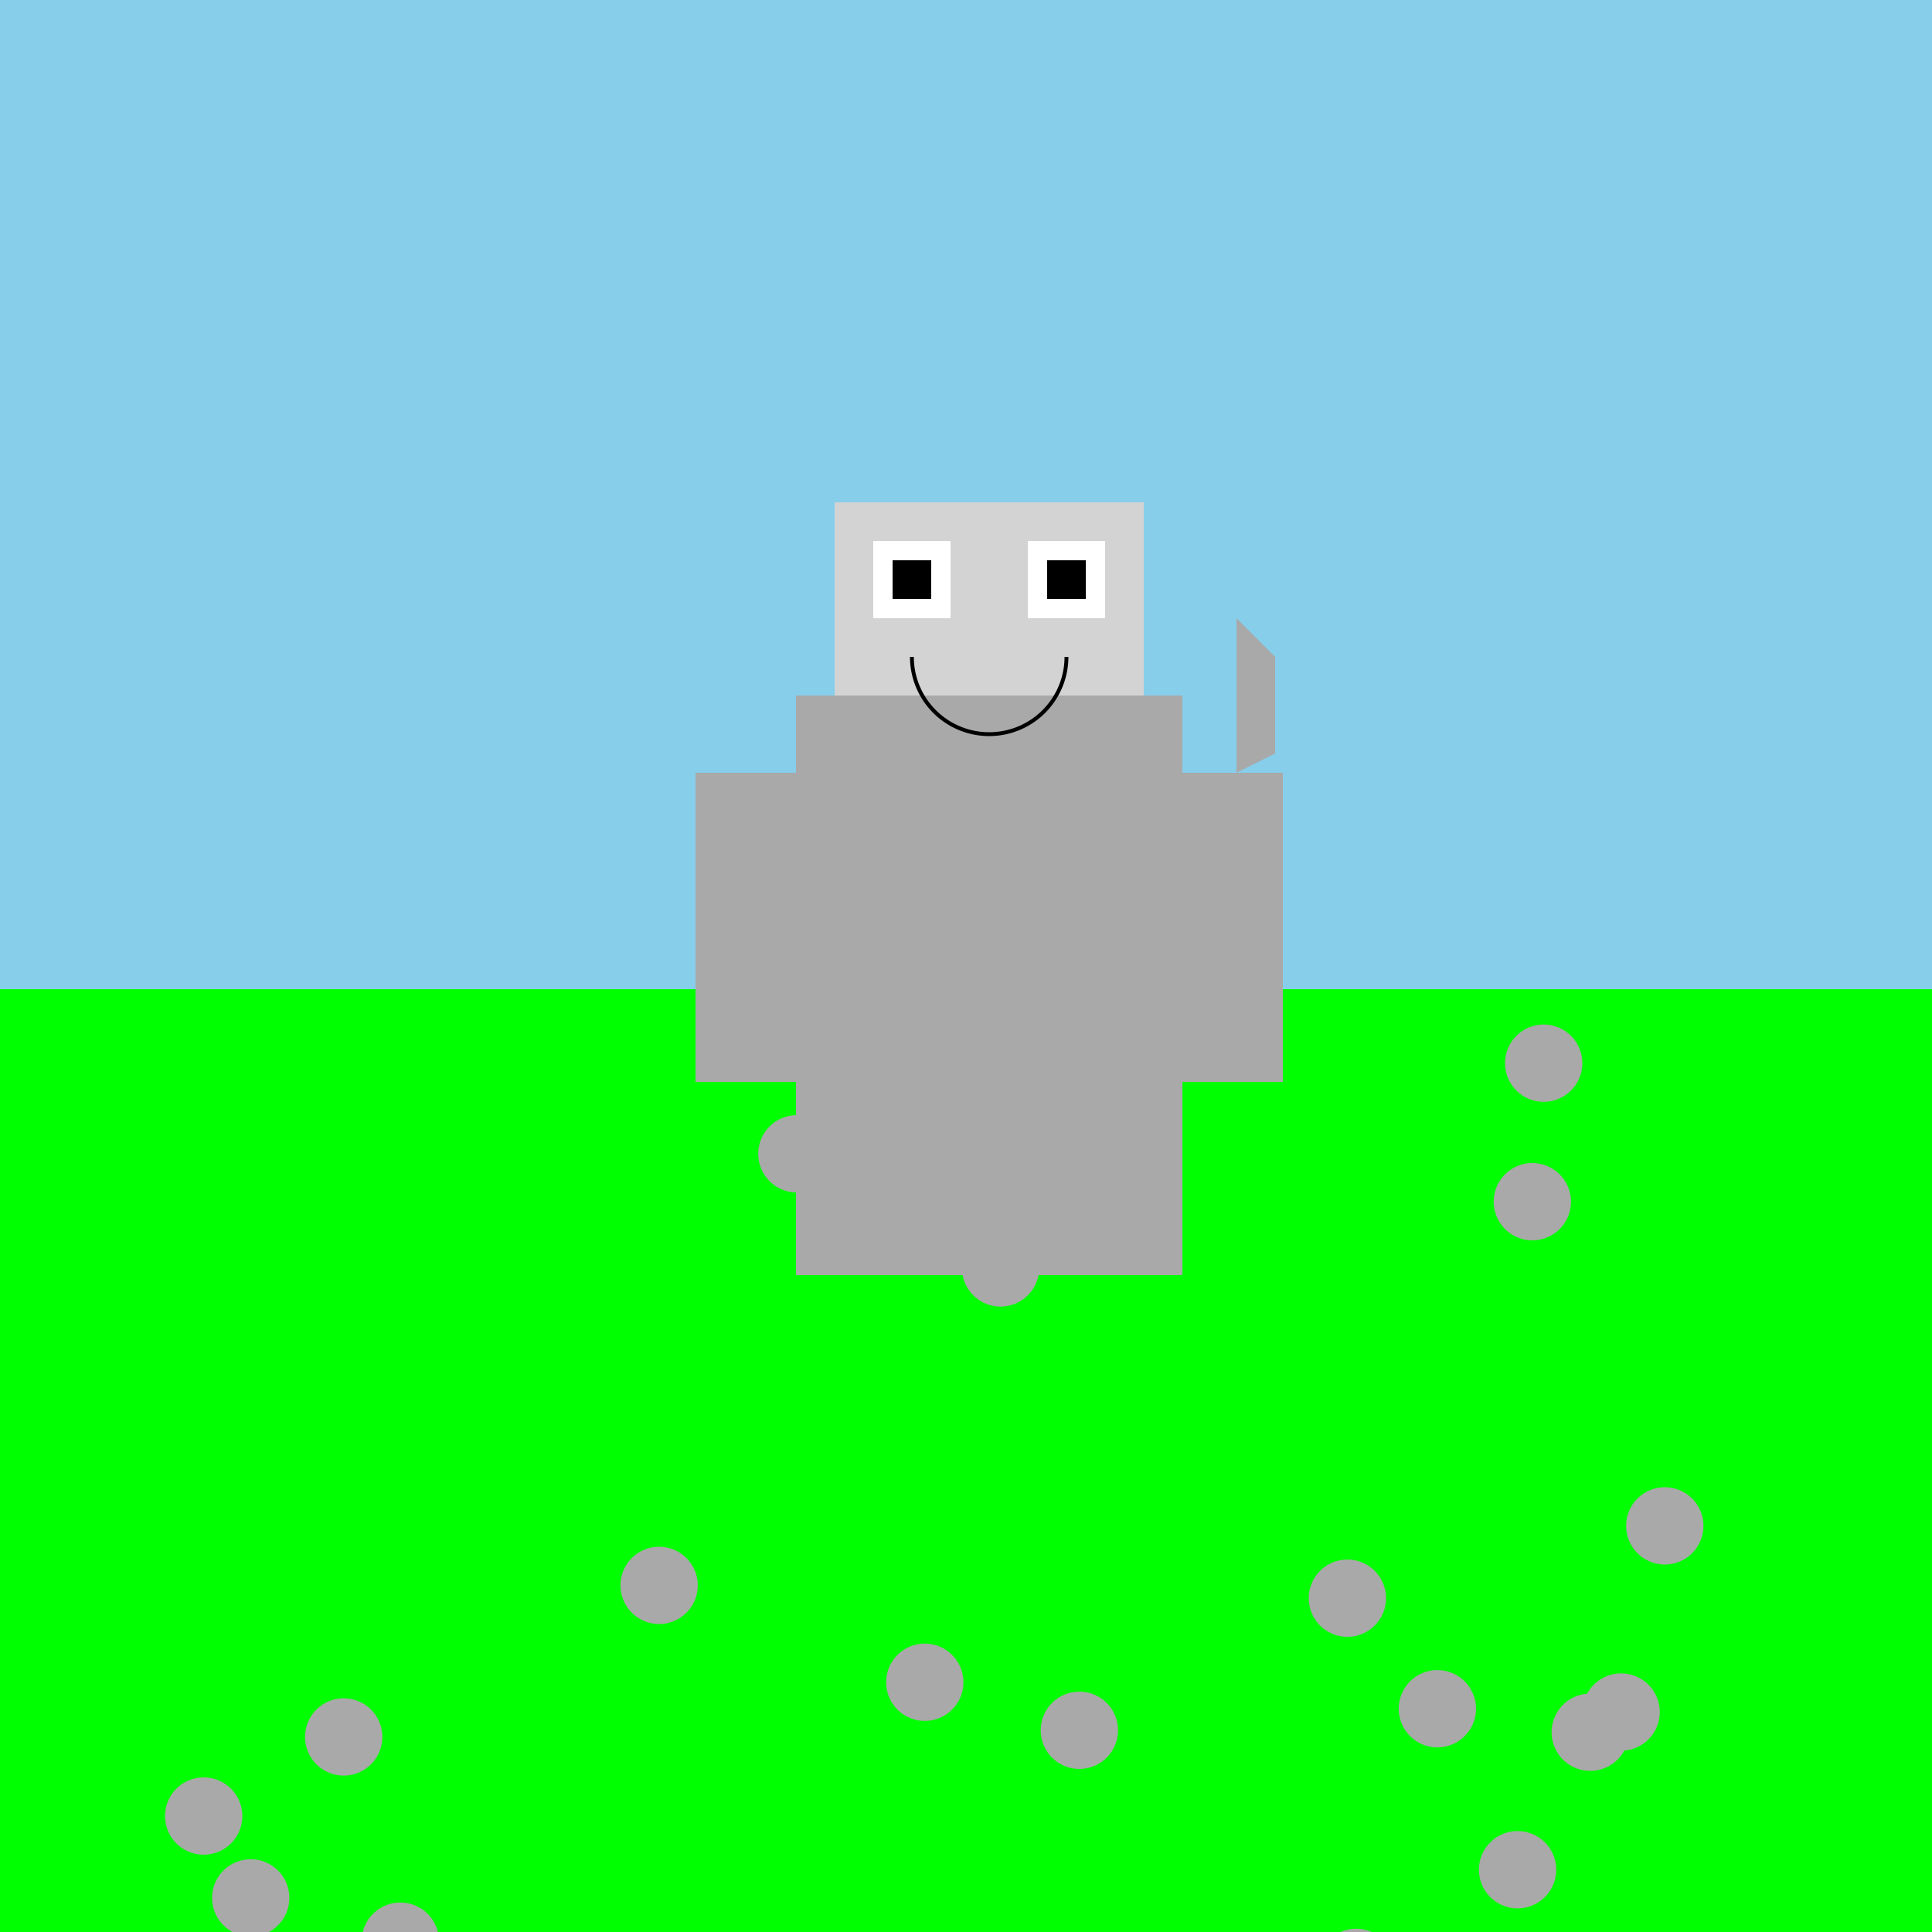 <!--

Generated by DrawGPT.
Free, open source, AI generated images in SVG, PNG, and HTML Canvas format.
https://drawgpt.ai

Created: 2024-01-16T19:15:59.270Z
Link: https://drawgpt.ai/prompt/154504/

-->
<svg xmlns="http://www.w3.org/2000/svg" xmlns:xlink="http://www.w3.org/1999/xlink" width="500" height="500"><rect width="100%" height="100%" fill="#808080" stroke="none"/><defs/><g><rect fill="#87CEEB" stroke="none" x="0" y="0" width="512" height="256"/><rect fill="#00FF00" stroke="none" x="0" y="256" width="512" height="256"/><rect fill="#A9A9A9" stroke="none" x="206" y="180" width="100" height="150"/><rect fill="#D3D3D3" stroke="none" x="216" y="130" width="80" height="50"/><rect fill="#FFFFFF" stroke="none" x="226" y="140" width="20" height="20"/><rect fill="#FFFFFF" stroke="none" x="266" y="140" width="20" height="20"/><rect fill="#000000" stroke="none" x="231" y="145" width="10" height="10"/><rect fill="#000000" stroke="none" x="271" y="145" width="10" height="10"/><path fill="none" stroke="#000000" paint-order="fill stroke markers" d=" M 276 170 A 20 20 0 0 1 236 170" stroke-miterlimit="10" stroke-dasharray=""/><rect fill="#A9A9A9" stroke="none" x="180" y="200" width="26" height="80"/><rect fill="#A9A9A9" stroke="none" x="306" y="200" width="26" height="80"/><path fill="#A9A9A9" stroke="none" paint-order="stroke fill markers" d=" M 320 200 L 320 160 L 330 170 L 330 195 Z"/><path fill="#A9A9A9" stroke="none" paint-order="stroke fill markers" d=" M 207.253 262.1 A 10 10 0 1 0 207.253 262.11 Z"/><path fill="#A9A9A9" stroke="none" paint-order="stroke fill markers" d=" M 381.991 442.218 A 10 10 0 1 0 381.991 442.228 Z"/><path fill="#A9A9A9" stroke="none" paint-order="stroke fill markers" d=" M 113.602 502.37 A 10 10 0 1 0 113.602 502.38 Z"/><path fill="#A9A9A9" stroke="none" paint-order="stroke fill markers" d=" M 268.938 328.128 A 10 10 0 1 0 268.938 328.138 Z"/><path fill="#A9A9A9" stroke="none" paint-order="stroke fill markers" d=" M 440.847 394.89 A 10 10 0 1 0 440.847 394.9 Z"/><path fill="#A9A9A9" stroke="none" paint-order="stroke fill markers" d=" M 289.34 447.79 A 10 10 0 1 0 289.34 447.8 Z"/><path fill="#A9A9A9" stroke="none" paint-order="stroke fill markers" d=" M 249.332 435.364 A 10 10 0 1 0 249.332 435.374 Z"/><path fill="#A9A9A9" stroke="none" paint-order="stroke fill markers" d=" M 180.58 410.29 A 10 10 0 1 0 180.58 410.3 Z"/><path fill="#A9A9A9" stroke="none" paint-order="stroke fill markers" d=" M 358.703 413.607 A 10 10 0 1 0 358.703 413.617 Z"/><path fill="#A9A9A9" stroke="none" paint-order="stroke fill markers" d=" M 402.748 483.88 A 10 10 0 1 0 402.748 483.89 Z"/><path fill="#A9A9A9" stroke="none" paint-order="stroke fill markers" d=" M 409.504 275.145 A 10 10 0 1 0 409.504 275.155 Z"/><path fill="#A9A9A9" stroke="none" paint-order="stroke fill markers" d=" M 406.567 310.995 A 10 10 0 1 0 406.567 311.005 Z"/><path fill="#A9A9A9" stroke="none" paint-order="stroke fill markers" d=" M 216.233 298.601 A 10 10 0 1 0 216.233 298.611 Z"/><path fill="#A9A9A9" stroke="none" paint-order="stroke fill markers" d=" M 360.973 509.162 A 10 10 0 1 0 360.973 509.172 Z"/><path fill="#A9A9A9" stroke="none" paint-order="stroke fill markers" d=" M 429.544 443.073 A 10 10 0 1 0 429.544 443.083 Z"/><path fill="#A9A9A9" stroke="none" paint-order="stroke fill markers" d=" M 74.884 491.171 A 10 10 0 1 0 74.884 491.181 Z"/><path fill="#A9A9A9" stroke="none" paint-order="stroke fill markers" d=" M 305.419 260.782 A 10 10 0 1 0 305.419 260.792 Z"/><path fill="#A9A9A9" stroke="none" paint-order="stroke fill markers" d=" M 62.712 469.988 A 10 10 0 1 0 62.712 469.998 Z"/><path fill="#A9A9A9" stroke="none" paint-order="stroke fill markers" d=" M 421.554 448.297 A 10 10 0 1 0 421.554 448.307 Z"/><path fill="#A9A9A9" stroke="none" paint-order="stroke fill markers" d=" M 98.949 449.515 A 10 10 0 1 0 98.949 449.525 Z"/></g></svg>